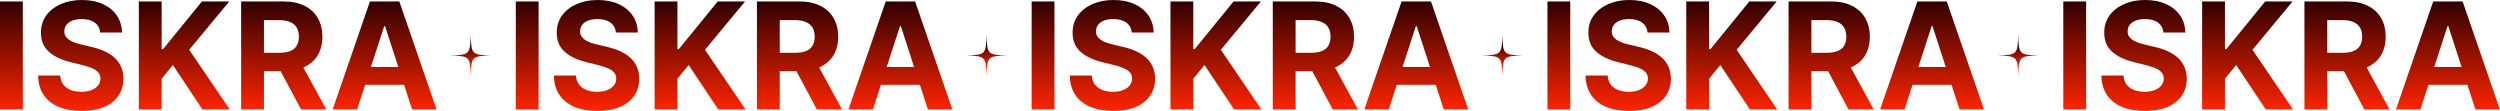 <?xml version="1.0" encoding="UTF-8"?> <svg xmlns="http://www.w3.org/2000/svg" width="9148" height="406" viewBox="0 0 9148 406" fill="none"><path d="M5745.87 5.399V400.308H5662.38V5.399H5745.87Z" fill="url(#paint0_linear_33_427)"></path><path d="M6028.8 118.974C6027.25 103.419 6020.63 91.336 6008.93 82.723C5997.24 74.11 5981.36 69.803 5961.31 69.803C5947.68 69.803 5936.17 71.731 5926.79 75.588C5917.41 79.316 5910.21 84.522 5905.19 91.207C5900.31 97.892 5897.87 105.476 5897.87 113.961C5897.61 121.031 5899.09 127.201 5902.3 132.472C5905.64 137.743 5910.21 142.306 5915.99 146.163C5921.78 149.891 5928.46 153.169 5936.05 155.997C5943.63 158.696 5951.73 161.01 5960.34 162.939L5995.82 171.423C6013.05 175.279 6028.86 180.422 6043.26 186.849C6057.66 193.277 6070.12 201.183 6080.67 210.567C6091.21 219.951 6099.37 231.006 6105.15 243.733C6111.07 256.46 6114.09 271.05 6114.22 287.505C6114.09 311.672 6107.92 332.626 6095.71 350.366C6083.62 367.978 6066.14 381.668 6043.26 391.438C6020.5 401.08 5993.06 405.9 5960.92 405.9C5929.04 405.9 5901.27 401.015 5877.62 391.245C5854.09 381.476 5835.71 367.013 5822.47 347.859C5809.36 328.577 5802.48 304.73 5801.84 276.321H5882.63C5883.53 289.561 5887.32 300.617 5894.01 309.487C5900.82 318.228 5909.89 324.849 5921.2 329.348C5932.64 333.719 5945.56 335.904 5959.96 335.904C5974.1 335.904 5986.37 333.847 5996.79 329.734C6007.33 325.62 6015.49 319.9 6021.28 312.572C6027.06 305.245 6029.95 296.825 6029.95 287.312C6029.95 278.442 6027.32 270.986 6022.05 264.944C6016.9 258.902 6009.32 253.76 5999.29 249.518C5989.39 245.276 5977.25 241.419 5962.85 237.948L5919.85 227.15C5886.55 219.051 5860.26 206.389 5840.98 189.163C5821.7 171.937 5812.12 148.734 5812.25 119.553C5812.12 95.642 5818.49 74.752 5831.34 56.884C5844.32 39.015 5862.13 25.067 5884.75 15.04C5907.38 5.013 5933.09 0 5961.88 0C5991.19 0 6016.78 5.013 6038.63 15.04C6060.61 25.067 6077.71 39.015 6089.92 56.884C6102.13 74.752 6108.43 95.449 6108.82 118.974H6028.8Z" fill="url(#paint1_linear_33_427)"></path><path d="M6170.38 400.308V5.399H6253.87V179.522H6259.08L6401.19 5.399H6501.27L6354.72 182.221L6503 400.308H6403.12L6294.94 237.948L6253.87 288.083V400.308H6170.38Z" fill="url(#paint2_linear_33_427)"></path><path d="M6544.75 400.308V5.399H6700.56C6730.38 5.399 6755.83 10.734 6776.91 21.404C6798.13 31.945 6814.26 46.921 6825.31 66.332C6836.5 85.615 6842.09 108.304 6842.09 134.4C6842.09 160.625 6836.43 183.185 6825.12 202.082C6813.81 220.851 6797.42 235.249 6775.95 245.276C6754.61 255.303 6728.77 260.316 6698.43 260.316H6594.12V193.212H6684.94C6700.88 193.212 6714.12 191.027 6724.66 186.656C6735.2 182.286 6743.04 175.729 6748.18 166.988C6753.45 158.246 6756.09 147.384 6756.09 134.4C6756.09 121.288 6753.45 110.233 6748.18 101.234C6743.04 92.235 6735.14 85.422 6724.47 80.794C6713.92 76.038 6700.62 73.66 6684.55 73.66H6628.25V400.308H6544.75ZM6758.02 220.594L6856.17 400.308H6764L6667.97 220.594H6758.02Z" fill="url(#paint3_linear_33_427)"></path><path d="M6969.16 400.308H6879.69L7016.02 5.399H7123.62L7259.75 400.308H7170.28L7071.36 95.642H7068.28L6969.16 400.308ZM6963.57 245.083H7174.91V310.258H6963.57V245.083Z" fill="url(#paint4_linear_33_427)"></path><path d="M3858.49 5.399V400.308H3775V5.399H3858.49Z" fill="url(#paint5_linear_33_427)"></path><path d="M4141.42 118.974C4139.88 103.419 4133.26 91.336 4121.56 82.723C4109.86 74.11 4093.98 69.803 4073.93 69.803C4060.3 69.803 4048.8 71.731 4039.41 75.588C4030.03 79.316 4022.83 84.522 4017.82 91.207C4012.93 97.892 4010.49 105.476 4010.49 113.961C4010.23 121.031 4011.71 127.201 4014.92 132.472C4018.27 137.743 4022.83 142.306 4028.62 146.163C4034.4 149.891 4041.08 153.169 4048.67 155.997C4056.25 158.696 4064.35 161.01 4072.97 162.939L4108.45 171.423C4125.67 175.279 4141.48 180.422 4155.88 186.849C4170.28 193.277 4182.75 201.183 4193.29 210.567C4203.83 219.951 4211.99 231.006 4217.78 243.733C4223.69 256.46 4226.71 271.05 4226.84 287.505C4226.71 311.672 4220.54 332.626 4208.33 350.366C4196.25 367.978 4178.76 381.668 4155.88 391.438C4133.13 401.08 4105.68 405.9 4073.54 405.9C4041.66 405.9 4013.9 401.015 3990.24 391.245C3966.72 381.476 3948.34 367.013 3935.09 347.859C3921.98 328.577 3915.1 304.73 3914.46 276.321H3995.26C3996.16 289.561 3999.95 300.617 4006.63 309.487C4013.45 318.228 4022.51 324.849 4033.82 329.348C4045.26 333.719 4058.18 335.904 4072.58 335.904C4086.72 335.904 4099 333.847 4109.41 329.734C4119.95 325.62 4128.11 319.9 4133.9 312.572C4139.68 305.245 4142.58 296.825 4142.58 287.312C4142.58 278.442 4139.94 270.986 4134.67 264.944C4129.53 258.902 4121.94 253.76 4111.92 249.518C4102.02 245.276 4089.87 241.419 4075.47 237.948L4032.47 227.15C3999.18 219.051 3972.89 206.389 3953.61 189.163C3934.32 171.937 3924.75 148.734 3924.87 119.553C3924.75 95.642 3931.11 74.752 3943.96 56.884C3956.95 39.015 3974.75 25.067 3997.38 15.04C4020 5.013 4045.71 0 4074.51 0C4103.82 0 4129.4 5.013 4151.25 15.04C4173.24 25.067 4190.33 39.015 4202.55 56.884C4214.76 74.752 4221.06 95.449 4221.44 118.974H4141.42Z" fill="url(#paint6_linear_33_427)"></path><path d="M4283 400.308V5.399H4366.5V179.522H4371.7L4513.82 5.399H4613.89L4467.34 182.221L4615.63 400.308H4515.74L4407.57 237.948L4366.5 288.083V400.308H4283Z" fill="url(#paint7_linear_33_427)"></path><path d="M4657.38 400.308V5.399H4813.18C4843 5.399 4868.46 10.734 4889.54 21.404C4910.75 31.945 4926.88 46.921 4937.94 66.332C4949.12 85.615 4954.71 108.304 4954.71 134.4C4954.71 160.625 4949.06 183.185 4937.74 202.082C4926.43 220.851 4910.04 235.249 4888.57 245.276C4867.23 255.303 4841.4 260.316 4811.06 260.316H4706.74V193.212H4797.56C4813.5 193.212 4826.74 191.027 4837.28 186.656C4847.82 182.286 4855.67 175.729 4860.81 166.988C4866.08 158.246 4868.71 147.384 4868.71 134.4C4868.71 121.288 4866.08 110.233 4860.81 101.234C4855.67 92.235 4847.76 85.422 4837.09 80.794C4826.55 76.038 4813.24 73.66 4797.17 73.66H4740.87V400.308H4657.38ZM4870.64 220.594L4968.79 400.308H4876.62L4780.59 220.594H4870.64Z" fill="url(#paint8_linear_33_427)"></path><path d="M5081.79 400.308H4992.31L5128.64 5.399H5236.24L5372.38 400.308H5282.9L5183.98 95.642H5180.9L5081.79 400.308ZM5076.19 245.083H5287.53V310.258H5076.19V245.083Z" fill="url(#paint9_linear_33_427)"></path><path d="M5497.38 278C5495.21 206.947 5493.43 205.183 5422.38 203C5493.43 200.829 5495.19 199.053 5497.38 128C5499.55 199.053 5501.32 200.818 5572.38 203C5501.32 205.183 5499.56 206.925 5497.38 278Z" fill="url(#paint10_linear_33_427)"></path><path d="M7633.49 5.399V400.308H7550V5.399H7633.49Z" fill="url(#paint11_linear_33_427)"></path><path d="M7916.42 118.974C7914.88 103.419 7908.26 91.336 7896.56 82.723C7884.86 74.11 7868.98 69.803 7848.93 69.803C7835.3 69.803 7823.8 71.731 7814.41 75.588C7805.03 79.316 7797.83 84.522 7792.82 91.207C7787.93 97.892 7785.49 105.476 7785.49 113.961C7785.23 121.031 7786.71 127.201 7789.92 132.472C7793.27 137.743 7797.83 142.306 7803.62 146.163C7809.4 149.891 7816.08 153.169 7823.67 155.997C7831.25 158.696 7839.35 161.01 7847.97 162.939L7883.45 171.423C7900.67 175.279 7916.48 180.422 7930.88 186.849C7945.28 193.277 7957.75 201.183 7968.29 210.567C7978.83 219.951 7986.99 231.006 7992.78 243.733C7998.69 256.46 8001.71 271.05 8001.84 287.505C8001.71 311.672 7995.54 332.626 7983.33 350.366C7971.25 367.978 7953.76 381.668 7930.88 391.438C7908.13 401.08 7880.68 405.9 7848.54 405.9C7816.66 405.9 7788.9 401.015 7765.24 391.245C7741.72 381.476 7723.34 367.013 7710.09 347.859C7696.98 328.577 7690.1 304.73 7689.46 276.321H7770.26C7771.16 289.561 7774.95 300.617 7781.63 309.487C7788.45 318.228 7797.51 324.849 7808.82 329.348C7820.26 333.719 7833.18 335.904 7847.58 335.904C7861.72 335.904 7874 333.847 7884.41 329.734C7894.95 325.62 7903.11 319.9 7908.9 312.572C7914.68 305.245 7917.58 296.825 7917.58 287.312C7917.58 278.442 7914.94 270.986 7909.67 264.944C7904.53 258.902 7896.94 253.76 7886.92 249.518C7877.02 245.276 7864.87 241.419 7850.47 237.948L7807.47 227.15C7774.18 219.051 7747.89 206.389 7728.61 189.163C7709.32 171.937 7699.75 148.734 7699.87 119.553C7699.75 95.642 7706.11 74.752 7718.96 56.884C7731.95 39.015 7749.75 25.067 7772.38 15.04C7795 5.013 7820.71 0 7849.51 0C7878.82 0 7904.4 5.013 7926.25 15.04C7948.24 25.067 7965.33 39.015 7977.55 56.884C7989.76 74.752 7996.06 95.449 7996.44 118.974H7916.42Z" fill="url(#paint12_linear_33_427)"></path><path d="M8058 400.308V5.399H8141.5V179.522H8146.7L8288.82 5.399H8388.89L8242.34 182.221L8390.63 400.308H8290.74L8182.57 237.948L8141.5 288.083V400.308H8058Z" fill="url(#paint13_linear_33_427)"></path><path d="M8432.38 400.308V5.399H8588.18C8618 5.399 8643.46 10.734 8664.54 21.404C8685.75 31.945 8701.88 46.921 8712.94 66.332C8724.12 85.615 8729.71 108.304 8729.71 134.4C8729.71 160.625 8724.06 183.185 8712.74 202.082C8701.43 220.851 8685.04 235.249 8663.57 245.276C8642.23 255.303 8616.4 260.316 8586.06 260.316H8481.74V193.212H8572.56C8588.5 193.212 8601.74 191.027 8612.28 186.656C8622.82 182.286 8630.67 175.729 8635.81 166.988C8641.08 158.246 8643.71 147.384 8643.71 134.4C8643.71 121.288 8641.08 110.233 8635.81 101.234C8630.67 92.235 8622.76 85.422 8612.09 80.794C8601.55 76.038 8588.24 73.66 8572.17 73.66H8515.87V400.308H8432.38ZM8645.64 220.594L8743.79 400.308H8651.62L8555.59 220.594H8645.64Z" fill="url(#paint14_linear_33_427)"></path><path d="M8856.79 400.308H8767.31L8903.64 5.399H9011.24L9147.38 400.308H9057.9L8958.98 95.642H8955.9L8856.79 400.308ZM8851.19 245.083H9062.53V310.258H8851.19V245.083Z" fill="url(#paint15_linear_33_427)"></path><path d="M7385 278C7382.83 206.947 7381.05 205.183 7310 203C7381.05 200.829 7382.82 199.053 7385 128C7387.17 199.053 7388.95 200.818 7460 203C7388.95 205.183 7387.18 206.925 7385 278Z" fill="url(#paint16_linear_33_427)"></path><path d="M1970.87 5.399V400.308H1887.38V5.399H1970.87Z" fill="url(#paint17_linear_33_427)"></path><path d="M2253.8 118.974C2252.25 103.419 2245.63 91.336 2233.93 82.723C2222.24 74.11 2206.36 69.803 2186.31 69.803C2172.68 69.803 2161.17 71.731 2151.79 75.588C2142.41 79.316 2135.21 84.522 2130.19 91.207C2125.31 97.892 2122.87 105.476 2122.87 113.961C2122.61 121.031 2124.09 127.201 2127.3 132.472C2130.64 137.743 2135.21 142.306 2140.99 146.163C2146.78 149.891 2153.46 153.169 2161.05 155.997C2168.63 158.696 2176.73 161.01 2185.34 162.939L2220.82 171.423C2238.05 175.279 2253.86 180.422 2268.26 186.849C2282.66 193.277 2295.12 201.183 2305.67 210.567C2316.21 219.951 2324.37 231.006 2330.15 243.733C2336.07 256.46 2339.09 271.05 2339.22 287.505C2339.09 311.672 2332.92 332.626 2320.71 350.366C2308.62 367.978 2291.14 381.668 2268.26 391.438C2245.5 401.08 2218.06 405.9 2185.92 405.9C2154.04 405.9 2126.27 401.015 2102.62 391.245C2079.09 381.476 2060.71 367.013 2047.47 347.859C2034.36 328.577 2027.48 304.73 2026.84 276.321H2107.63C2108.53 289.561 2112.32 300.617 2119.01 309.487C2125.82 318.228 2134.89 324.849 2146.2 329.348C2157.64 333.719 2170.56 335.904 2184.96 335.904C2199.1 335.904 2211.37 333.847 2221.79 329.734C2232.33 325.62 2240.49 319.9 2246.28 312.572C2252.06 305.245 2254.95 296.825 2254.95 287.312C2254.95 278.442 2252.32 270.986 2247.05 264.944C2241.9 258.902 2234.32 253.76 2224.29 249.518C2214.39 245.276 2202.25 241.419 2187.85 237.948L2144.85 227.15C2111.55 219.051 2085.26 206.389 2065.98 189.163C2046.7 171.937 2037.12 148.734 2037.25 119.553C2037.12 95.642 2043.49 74.752 2056.34 56.884C2069.32 39.015 2087.13 25.067 2109.75 15.04C2132.38 5.013 2158.09 0 2186.88 0C2216.19 0 2241.78 5.013 2263.63 15.04C2285.61 25.067 2302.71 39.015 2314.92 56.884C2327.13 74.752 2333.43 95.449 2333.82 118.974H2253.8Z" fill="url(#paint18_linear_33_427)"></path><path d="M2395.38 400.308V5.399H2478.87V179.522H2484.08L2626.19 5.399H2726.27L2579.72 182.221L2728 400.308H2628.12L2519.94 237.948L2478.87 288.083V400.308H2395.38Z" fill="url(#paint19_linear_33_427)"></path><path d="M2769.75 400.308V5.399H2925.56C2955.38 5.399 2980.83 10.734 3001.91 21.404C3023.13 31.945 3039.26 46.921 3050.31 66.332C3061.5 85.615 3067.09 108.304 3067.09 134.4C3067.09 160.625 3061.43 183.185 3050.12 202.082C3038.81 220.851 3022.42 235.249 3000.95 245.276C2979.61 255.303 2953.77 260.316 2923.43 260.316H2819.12V193.212H2909.94C2925.88 193.212 2939.12 191.027 2949.66 186.656C2960.2 182.286 2968.04 175.729 2973.18 166.988C2978.45 158.246 2981.09 147.384 2981.09 134.4C2981.09 121.288 2978.45 110.233 2973.18 101.234C2968.04 92.235 2960.14 85.422 2949.47 80.794C2938.92 76.038 2925.62 73.66 2909.55 73.66H2853.25V400.308H2769.75ZM2983.02 220.594L3081.17 400.308H2989L2892.97 220.594H2983.02Z" fill="url(#paint20_linear_33_427)"></path><path d="M3194.16 400.308H3104.69L3241.02 5.399H3348.62L3484.75 400.308H3395.28L3296.36 95.642H3293.28L3194.16 400.308ZM3188.57 245.083H3399.91V310.258H3188.57V245.083Z" fill="url(#paint21_linear_33_427)"></path><path d="M83.494 5.399V400.308H0V5.399H83.494Z" fill="url(#paint22_linear_33_427)"></path><path d="M366.419 118.974C364.876 103.419 358.256 91.336 346.558 82.723C334.86 74.11 318.984 69.803 298.93 69.803C285.303 69.803 273.798 71.731 264.414 75.588C255.029 79.316 247.831 84.522 242.817 91.207C237.932 97.892 235.49 105.476 235.49 113.961C235.233 121.031 236.711 127.201 239.925 132.472C243.267 137.743 247.831 142.306 253.615 146.163C259.4 149.891 266.085 153.169 273.669 155.997C281.254 158.696 289.353 161.01 297.965 162.939L333.446 171.423C350.671 175.279 366.483 180.422 380.881 186.849C395.279 193.277 407.748 201.183 418.289 210.567C428.831 219.951 436.994 231.006 442.778 243.733C448.692 256.46 451.713 271.05 451.841 287.505C451.713 311.672 445.542 332.626 433.33 350.366C421.246 367.978 403.763 381.668 380.881 391.438C358.127 401.08 330.682 405.9 298.544 405.9C266.663 405.9 238.896 401.015 215.243 391.245C191.718 381.476 173.335 367.013 160.094 347.859C146.982 328.577 140.105 304.73 139.462 276.321H220.256C221.156 289.561 224.948 300.617 231.633 309.487C238.446 318.228 247.509 324.849 258.822 329.348C270.263 333.719 283.182 335.904 297.58 335.904C311.72 335.904 323.997 333.847 334.41 329.734C344.951 325.62 353.114 319.9 358.899 312.572C364.684 305.245 367.576 296.825 367.576 287.312C367.576 278.442 364.941 270.986 359.67 264.944C354.528 258.902 346.943 253.76 336.916 249.518C327.018 245.276 314.87 241.419 300.472 237.948L257.472 227.15C224.177 219.051 197.888 206.389 178.606 189.163C159.323 171.937 149.746 148.734 149.875 119.553C149.746 95.642 156.109 74.752 168.964 56.884C181.948 39.015 199.752 25.067 222.377 15.04C245.002 5.013 270.713 0 299.508 0C328.818 0 354.399 5.013 376.253 15.04C398.235 25.067 415.333 39.015 427.545 56.884C439.757 74.752 446.056 95.449 446.442 118.974H366.419Z" fill="url(#paint23_linear_33_427)"></path><path d="M508.002 400.308V5.399H591.496V179.522H596.702L738.815 5.399H838.893L692.344 182.221L840.628 400.308H740.744L632.568 237.948L591.496 288.083V400.308H508.002Z" fill="url(#paint24_linear_33_427)"></path><path d="M882.375 400.308V5.399H1038.18C1068 5.399 1093.46 10.734 1114.54 21.404C1135.75 31.945 1151.88 46.921 1162.94 66.332C1174.12 85.615 1179.71 108.304 1179.71 134.4C1179.71 160.625 1174.06 183.185 1162.74 202.082C1151.43 220.851 1135.04 235.249 1113.57 245.276C1092.23 255.303 1066.4 260.316 1036.06 260.316H931.739V193.212H1022.56C1038.5 193.212 1051.74 191.027 1062.28 186.656C1072.82 182.286 1080.67 175.729 1085.81 166.988C1091.08 158.246 1093.71 147.384 1093.71 134.4C1093.71 121.288 1091.08 110.233 1085.81 101.234C1080.67 92.235 1072.76 85.422 1062.09 80.794C1051.55 76.038 1038.24 73.66 1022.17 73.66H965.869V400.308H882.375ZM1095.64 220.594L1193.79 400.308H1101.62L1005.59 220.594H1095.64Z" fill="url(#paint25_linear_33_427)"></path><path d="M1306.79 400.308H1217.31L1353.64 5.399H1461.24L1597.38 400.308H1507.9L1408.98 95.642H1405.9L1306.79 400.308ZM1301.19 245.083H1512.53V310.258H1301.19V245.083Z" fill="url(#paint26_linear_33_427)"></path><path d="M1722.38 278C1720.21 206.947 1718.43 205.183 1647.38 203C1718.43 200.829 1720.19 199.053 1722.38 128C1724.55 199.053 1726.32 200.818 1797.38 203C1726.32 205.183 1724.56 206.925 1722.38 278Z" fill="url(#paint27_linear_33_427)"></path><path d="M3610 278C3607.83 206.947 3606.05 205.183 3535 203C3606.05 200.829 3607.82 199.053 3610 128C3612.17 199.053 3613.95 200.818 3685 203C3613.95 205.183 3612.18 206.925 3610 278Z" fill="url(#paint28_linear_33_427)"></path><defs><linearGradient id="paint0_linear_33_427" x1="6450.01" y1="6.308" x2="6450.01" y2="400.308" gradientUnits="userSpaceOnUse"><stop stop-color="#310000"></stop><stop offset="1" stop-color="#FB2400"></stop></linearGradient><linearGradient id="paint1_linear_33_427" x1="6450.01" y1="6.308" x2="6450.01" y2="400.308" gradientUnits="userSpaceOnUse"><stop stop-color="#310000"></stop><stop offset="1" stop-color="#FB2400"></stop></linearGradient><linearGradient id="paint2_linear_33_427" x1="6450.01" y1="6.308" x2="6450.01" y2="400.308" gradientUnits="userSpaceOnUse"><stop stop-color="#310000"></stop><stop offset="1" stop-color="#FB2400"></stop></linearGradient><linearGradient id="paint3_linear_33_427" x1="6450.01" y1="6.308" x2="6450.01" y2="400.308" gradientUnits="userSpaceOnUse"><stop stop-color="#310000"></stop><stop offset="1" stop-color="#FB2400"></stop></linearGradient><linearGradient id="paint4_linear_33_427" x1="6450.01" y1="6.308" x2="6450.01" y2="400.308" gradientUnits="userSpaceOnUse"><stop stop-color="#310000"></stop><stop offset="1" stop-color="#FB2400"></stop></linearGradient><linearGradient id="paint5_linear_33_427" x1="4562.63" y1="6.308" x2="4562.63" y2="400.308" gradientUnits="userSpaceOnUse"><stop stop-color="#310000"></stop><stop offset="1" stop-color="#FB2400"></stop></linearGradient><linearGradient id="paint6_linear_33_427" x1="4562.63" y1="6.308" x2="4562.63" y2="400.308" gradientUnits="userSpaceOnUse"><stop stop-color="#310000"></stop><stop offset="1" stop-color="#FB2400"></stop></linearGradient><linearGradient id="paint7_linear_33_427" x1="4562.63" y1="6.308" x2="4562.63" y2="400.308" gradientUnits="userSpaceOnUse"><stop stop-color="#310000"></stop><stop offset="1" stop-color="#FB2400"></stop></linearGradient><linearGradient id="paint8_linear_33_427" x1="4562.63" y1="6.308" x2="4562.63" y2="400.308" gradientUnits="userSpaceOnUse"><stop stop-color="#310000"></stop><stop offset="1" stop-color="#FB2400"></stop></linearGradient><linearGradient id="paint9_linear_33_427" x1="4562.63" y1="6.308" x2="4562.63" y2="400.308" gradientUnits="userSpaceOnUse"><stop stop-color="#310000"></stop><stop offset="1" stop-color="#FB2400"></stop></linearGradient><linearGradient id="paint10_linear_33_427" x1="5497.33" y1="158.137" x2="5497.33" y2="248.091" gradientUnits="userSpaceOnUse"><stop stop-color="#310000"></stop><stop offset="1" stop-color="#FB2400"></stop></linearGradient><linearGradient id="paint11_linear_33_427" x1="8337.63" y1="6.308" x2="8337.63" y2="400.308" gradientUnits="userSpaceOnUse"><stop stop-color="#310000"></stop><stop offset="1" stop-color="#FB2400"></stop></linearGradient><linearGradient id="paint12_linear_33_427" x1="8337.63" y1="6.308" x2="8337.63" y2="400.308" gradientUnits="userSpaceOnUse"><stop stop-color="#310000"></stop><stop offset="1" stop-color="#FB2400"></stop></linearGradient><linearGradient id="paint13_linear_33_427" x1="8337.63" y1="6.308" x2="8337.63" y2="400.308" gradientUnits="userSpaceOnUse"><stop stop-color="#310000"></stop><stop offset="1" stop-color="#FB2400"></stop></linearGradient><linearGradient id="paint14_linear_33_427" x1="8337.63" y1="6.308" x2="8337.63" y2="400.308" gradientUnits="userSpaceOnUse"><stop stop-color="#310000"></stop><stop offset="1" stop-color="#FB2400"></stop></linearGradient><linearGradient id="paint15_linear_33_427" x1="8337.63" y1="6.308" x2="8337.63" y2="400.308" gradientUnits="userSpaceOnUse"><stop stop-color="#310000"></stop><stop offset="1" stop-color="#FB2400"></stop></linearGradient><linearGradient id="paint16_linear_33_427" x1="7384.95" y1="158.137" x2="7384.95" y2="248.091" gradientUnits="userSpaceOnUse"><stop stop-color="#310000"></stop><stop offset="1" stop-color="#FB2400"></stop></linearGradient><linearGradient id="paint17_linear_33_427" x1="2675.01" y1="6.308" x2="2675.01" y2="400.308" gradientUnits="userSpaceOnUse"><stop stop-color="#310000"></stop><stop offset="1" stop-color="#FB2400"></stop></linearGradient><linearGradient id="paint18_linear_33_427" x1="2675.01" y1="6.308" x2="2675.01" y2="400.308" gradientUnits="userSpaceOnUse"><stop stop-color="#310000"></stop><stop offset="1" stop-color="#FB2400"></stop></linearGradient><linearGradient id="paint19_linear_33_427" x1="2675.01" y1="6.308" x2="2675.01" y2="400.308" gradientUnits="userSpaceOnUse"><stop stop-color="#310000"></stop><stop offset="1" stop-color="#FB2400"></stop></linearGradient><linearGradient id="paint20_linear_33_427" x1="2675.01" y1="6.308" x2="2675.01" y2="400.308" gradientUnits="userSpaceOnUse"><stop stop-color="#310000"></stop><stop offset="1" stop-color="#FB2400"></stop></linearGradient><linearGradient id="paint21_linear_33_427" x1="2675.01" y1="6.308" x2="2675.01" y2="400.308" gradientUnits="userSpaceOnUse"><stop stop-color="#310000"></stop><stop offset="1" stop-color="#FB2400"></stop></linearGradient><linearGradient id="paint22_linear_33_427" x1="787.631" y1="6.308" x2="787.631" y2="400.308" gradientUnits="userSpaceOnUse"><stop stop-color="#310000"></stop><stop offset="1" stop-color="#FB2400"></stop></linearGradient><linearGradient id="paint23_linear_33_427" x1="787.631" y1="6.308" x2="787.631" y2="400.308" gradientUnits="userSpaceOnUse"><stop stop-color="#310000"></stop><stop offset="1" stop-color="#FB2400"></stop></linearGradient><linearGradient id="paint24_linear_33_427" x1="787.631" y1="6.308" x2="787.631" y2="400.308" gradientUnits="userSpaceOnUse"><stop stop-color="#310000"></stop><stop offset="1" stop-color="#FB2400"></stop></linearGradient><linearGradient id="paint25_linear_33_427" x1="787.631" y1="6.308" x2="787.631" y2="400.308" gradientUnits="userSpaceOnUse"><stop stop-color="#310000"></stop><stop offset="1" stop-color="#FB2400"></stop></linearGradient><linearGradient id="paint26_linear_33_427" x1="787.631" y1="6.308" x2="787.631" y2="400.308" gradientUnits="userSpaceOnUse"><stop stop-color="#310000"></stop><stop offset="1" stop-color="#FB2400"></stop></linearGradient><linearGradient id="paint27_linear_33_427" x1="1722.33" y1="158.137" x2="1722.33" y2="248.091" gradientUnits="userSpaceOnUse"><stop stop-color="#310000"></stop><stop offset="1" stop-color="#FB2400"></stop></linearGradient><linearGradient id="paint28_linear_33_427" x1="3609.95" y1="158.137" x2="3609.95" y2="248.091" gradientUnits="userSpaceOnUse"><stop stop-color="#310000"></stop><stop offset="1" stop-color="#FB2400"></stop></linearGradient></defs></svg> 